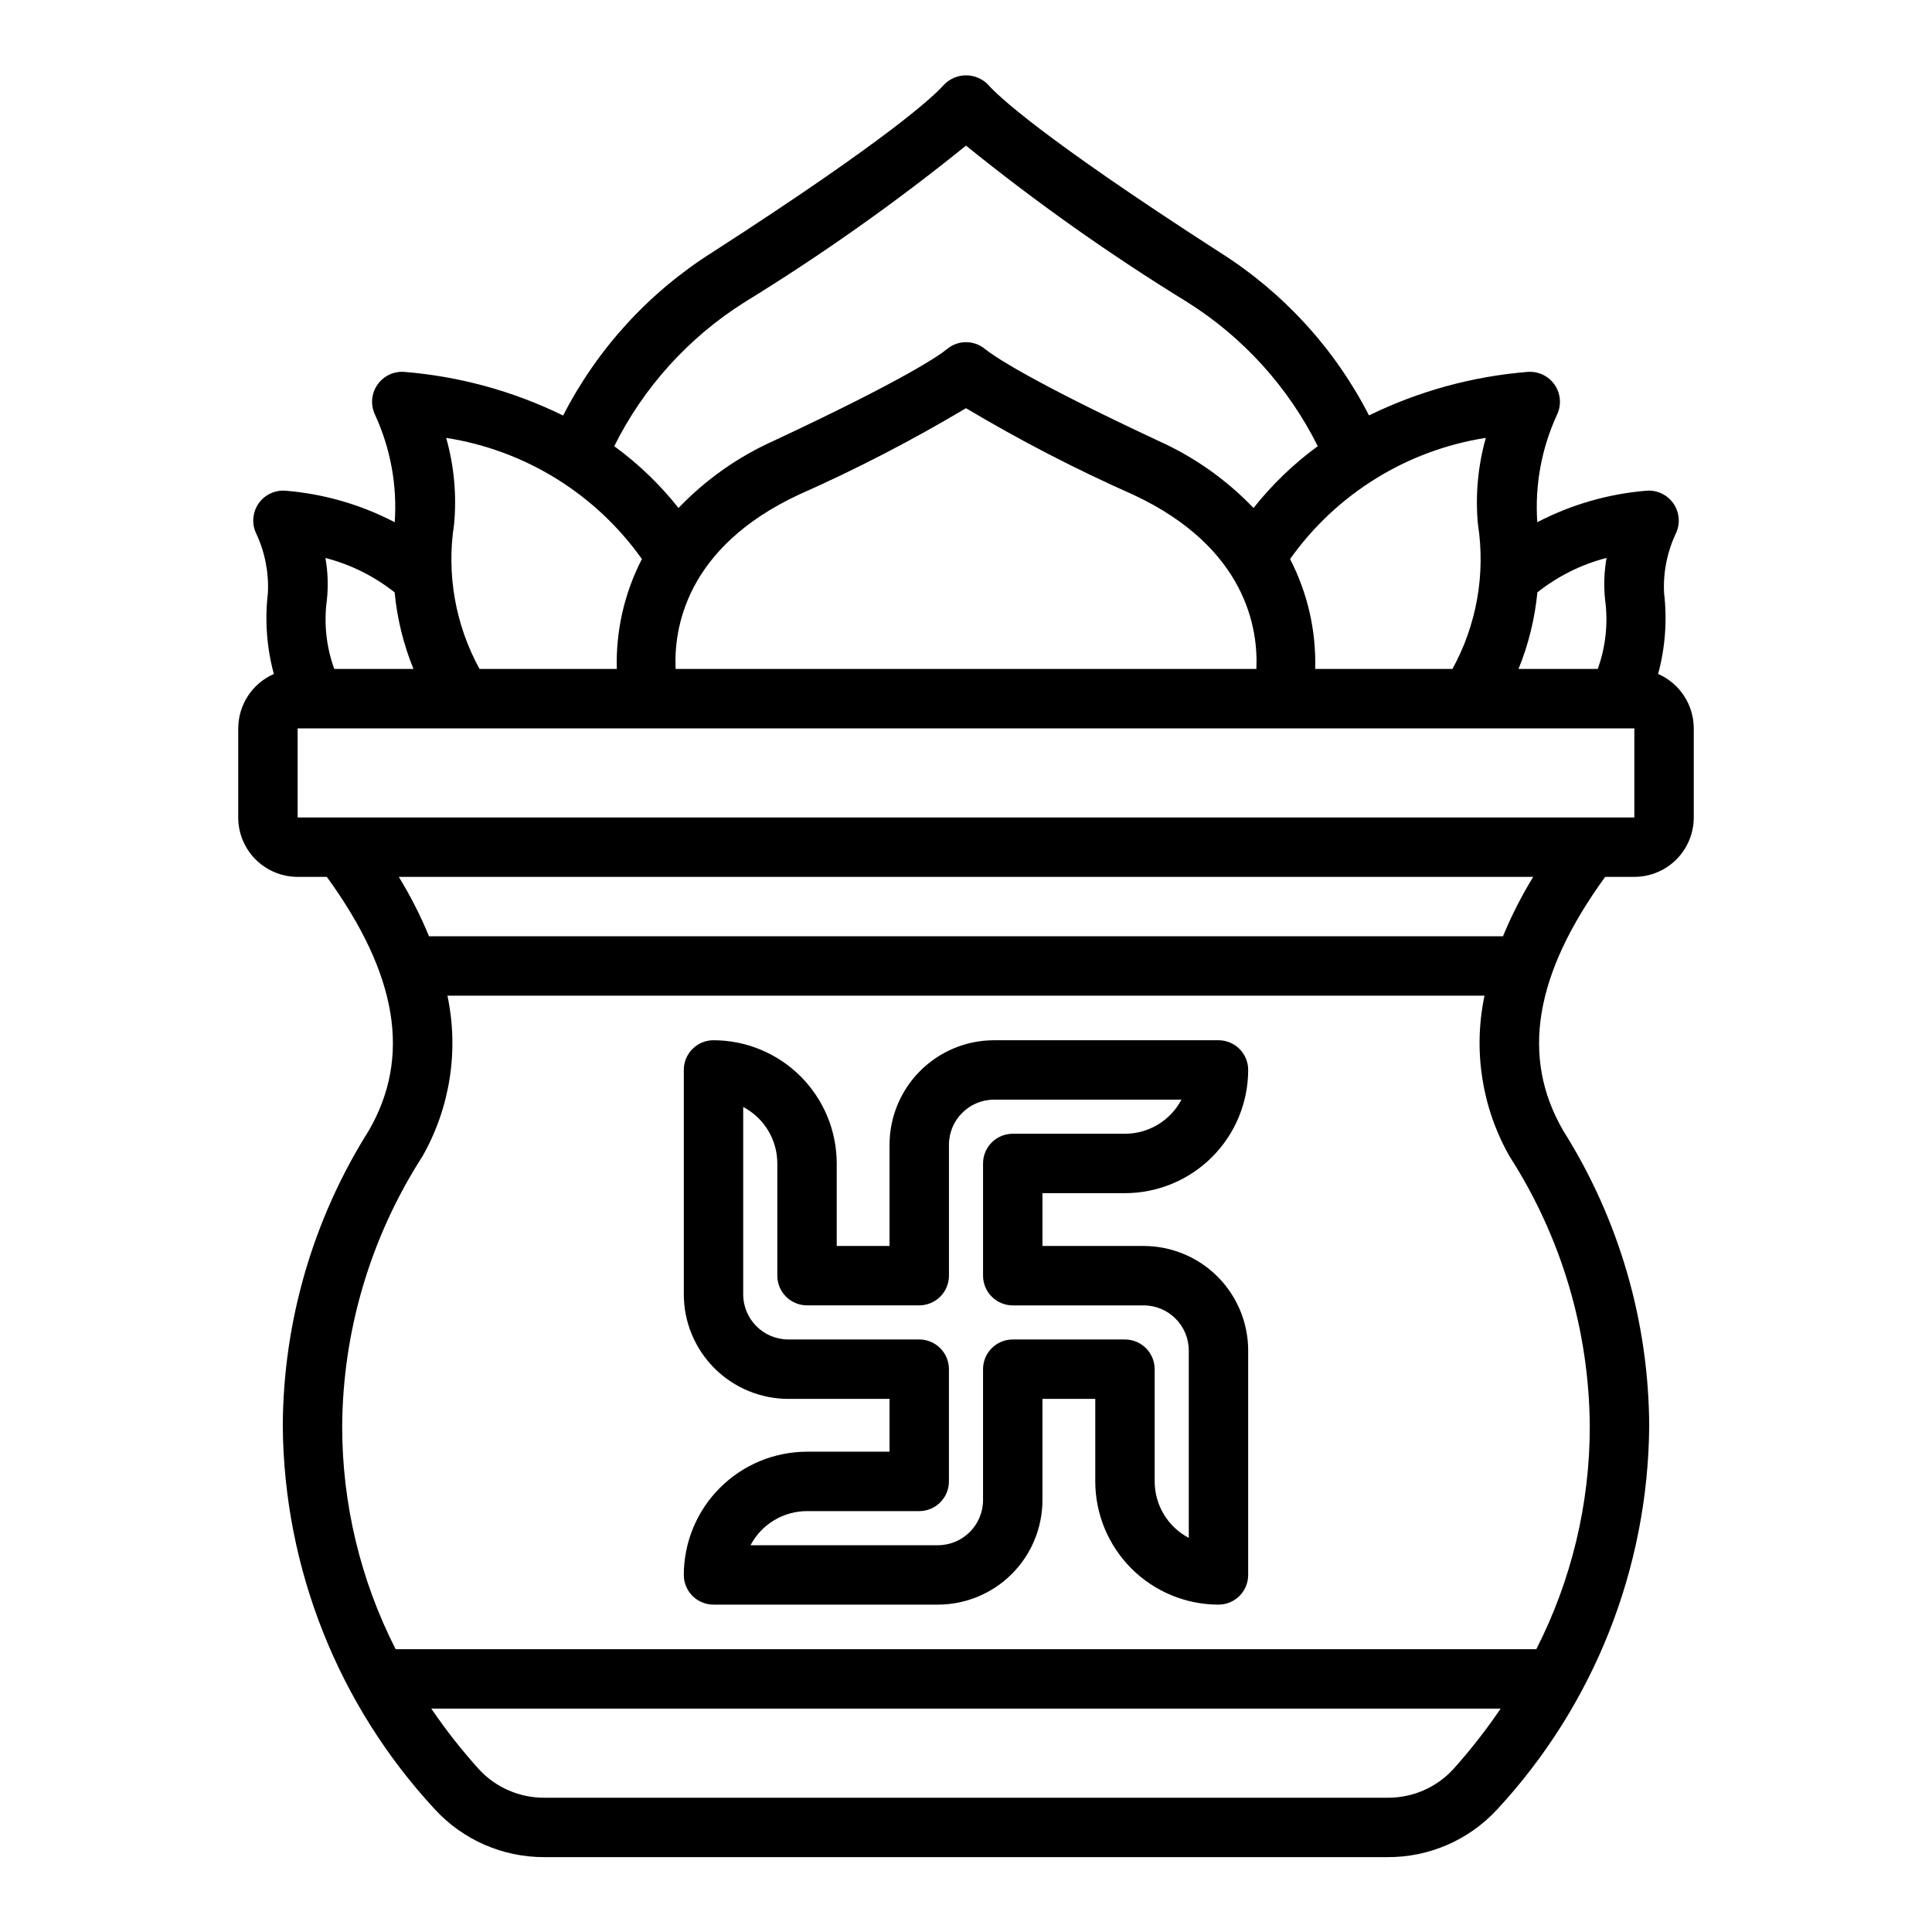 <?xml version="1.0" encoding="UTF-8"?>
<!-- Uploaded to: SVG Repo, www.svgrepo.com, Generator: SVG Repo Mixer Tools -->
<svg fill="#000000" width="800px" height="800px" version="1.1" viewBox="144 144 512 512" xmlns="http://www.w3.org/2000/svg">
 <g>
  <path d="m207.13 337.02v23.617-0.004c0 4.176 1.66 8.184 4.613 11.133 2.953 2.953 6.957 4.613 11.133 4.613h7.731c18.742 25.805 22.449 47.75 11.098 67.289-14.777 23.465-22.668 50.613-22.766 78.344 0.324 37.66 14.695 73.848 40.297 101.47 7.461 8.113 17.992 12.715 29.016 12.676h223.53c11.023 0.039 21.555-4.562 29.016-12.676 25.59-27.629 39.945-63.812 40.258-101.47-0.094-27.734-7.984-54.879-22.766-78.344-11.352-19.539-7.644-41.484 11.098-67.289h7.731c4.176 0 8.184-1.66 11.133-4.613 2.953-2.949 4.613-6.957 4.613-11.133v-23.613c-0.004-3.062-0.898-6.055-2.578-8.613-1.676-2.562-4.062-4.578-6.867-5.801 1.891-6.996 2.426-14.293 1.574-21.492-0.262-5.398 0.801-10.781 3.094-15.68 1.246-2.559 1.031-5.59-0.57-7.941-1.602-2.356-4.34-3.672-7.176-3.449-10.109 0.824-19.953 3.664-28.945 8.352-0.676-9.781 1.117-19.574 5.219-28.48 1.227-2.559 1-5.578-0.602-7.922-1.602-2.344-4.332-3.652-7.16-3.438-14.617 1.18-28.883 5.09-42.055 11.531-9.059-17.664-22.691-32.574-39.477-43.176-47.863-30.844-59.102-41.785-61.402-44.406-1.535-1.621-3.672-2.539-5.902-2.539-2.234 0-4.367 0.918-5.906 2.539-2.305 2.621-13.547 13.562-61.402 44.406-16.785 10.609-30.422 25.531-39.477 43.207-13.18-6.457-27.457-10.379-42.086-11.562-2.824-0.215-5.551 1.094-7.152 3.43-1.602 2.34-1.836 5.356-0.617 7.914 4.106 8.91 5.902 18.711 5.231 28.496-8.996-4.688-18.836-7.527-28.945-8.352-2.828-0.223-5.562 1.082-7.164 3.422-1.605 2.34-1.836 5.356-0.609 7.914 2.305 4.914 3.367 10.32 3.102 15.742-0.852 7.199-0.316 14.496 1.578 21.492-2.805 1.227-5.188 3.242-6.859 5.797-1.676 2.559-2.57 5.551-2.574 8.609zm321.97 275.87c-4.461 4.828-10.746 7.559-17.32 7.523h-223.53c-6.57 0.035-12.855-2.695-17.316-7.523-4.574-5.07-8.797-10.445-12.637-16.09h283.39c-3.828 5.644-8.035 11.02-12.594 16.09zm36.211-90.875c0.004 20.523-4.852 40.754-14.172 59.039h-302.29c-9.32-18.285-14.176-38.516-14.168-59.039 0.156-25.379 7.527-50.191 21.254-71.543 7.348-12.91 9.711-28.066 6.644-42.602h274.83c-3.066 14.535-0.699 29.688 6.648 42.594 13.723 21.355 21.094 46.168 21.25 71.551zm-315.62-145.63h300.62c-3.082 5.027-5.762 10.293-8.008 15.742h-284.61c-2.246-5.449-4.922-10.715-8.004-15.742zm301.73-75.398c5.402-4.293 11.648-7.406 18.332-9.133-0.641 3.637-0.773 7.348-0.395 11.023 0.852 6.199 0.188 12.516-1.941 18.402h-20.996c2.644-6.484 4.328-13.32 5-20.293zm-13.66-40.949c-2.09 7.414-2.805 15.152-2.102 22.828 2.062 13.199-0.312 26.707-6.746 38.414h-36.375c0.277-10.113-2.012-20.137-6.652-29.125 12.246-17.27 30.957-28.855 51.875-32.117zm-196.55-35.883c20.469-12.574 40.109-26.457 58.789-41.562 18.68 15.105 38.316 28.988 58.785 41.562 14.746 9.309 26.656 22.48 34.434 38.086-6.387 4.668-12.113 10.18-17.02 16.383-7.172-7.496-15.727-13.535-25.191-17.785-35.227-16.461-44.082-22.828-45.988-24.355-2.91-2.406-7.117-2.406-10.027 0-1.883 1.574-10.762 7.871-45.988 24.355-9.465 4.25-18.02 10.289-25.191 17.785-4.91-6.207-10.641-11.715-17.035-16.383 7.781-15.605 19.688-28.777 34.434-38.086zm135.74 97.125h-153.9c-0.504-10.359 2.449-32.078 32.605-46.168 15.227-6.746 30.035-14.406 44.344-22.934 14.305 8.527 29.113 16.188 44.34 22.934 30.16 14.09 33.113 35.809 32.609 46.168zm-162.84-29.125c-4.641 8.988-6.93 19.012-6.652 29.125h-36.375c-6.43-11.703-8.797-25.211-6.738-38.406 0.703-7.676-0.012-15.414-2.102-22.828 20.914 3.262 39.621 14.844 51.867 32.109zm-65.535 8.848h0.004c0.672 6.965 2.356 13.797 4.996 20.277h-20.992c-2.129-5.883-2.797-12.191-1.945-18.387 0.379-3.676 0.246-7.383-0.395-11.023 6.684 1.723 12.926 4.828 18.336 9.117zm-25.699 36.023h354.24v23.617l-354.24-0.004z"/>
  <path d="m442.13 460.2c8.656-0.012 16.957-3.453 23.078-9.574 6.121-6.121 9.566-14.422 9.574-23.078 0-2.09-0.828-4.09-2.305-5.566-1.477-1.477-3.477-2.305-5.566-2.305h-59.48c-7.344 0.008-14.383 2.93-19.574 8.121-5.195 5.195-8.113 12.234-8.121 19.578v26.82h-13.996v-21.867c-0.008-8.656-3.453-16.957-9.574-23.078-6.121-6.121-14.422-9.566-23.078-9.574-4.348 0-7.871 3.523-7.871 7.871v59.48c0.008 7.344 2.93 14.383 8.121 19.578 5.195 5.191 12.238 8.109 19.578 8.117h26.82v13.996h-21.867c-8.656 0.008-16.957 3.453-23.078 9.574-6.121 6.121-9.562 14.422-9.574 23.078 0 2.086 0.828 4.09 2.305 5.566 1.477 1.477 3.481 2.305 5.566 2.305h59.48c7.344-0.008 14.387-2.93 19.578-8.121 5.191-5.195 8.109-12.234 8.117-19.578v-26.82h13.996v21.867c0.012 8.656 3.453 16.957 9.574 23.078 6.121 6.121 14.422 9.566 23.078 9.574 2.09 0 4.09-0.828 5.566-2.305 1.477-1.477 2.305-3.481 2.305-5.566v-59.48c-0.008-7.344-2.93-14.383-8.121-19.578-5.195-5.191-12.234-8.109-19.578-8.117h-26.82v-13.996zm-29.742 29.742h34.695c6.598 0.008 11.945 5.352 11.957 11.949v49.664c-2.727-1.434-5.008-3.586-6.602-6.219-1.594-2.637-2.434-5.66-2.438-8.738v-29.75c0-2.086-0.828-4.09-2.305-5.566-1.477-1.473-3.477-2.305-5.566-2.305h-29.738c-4.348 0-7.875 3.523-7.875 7.871v34.695c-0.008 6.598-5.352 11.941-11.949 11.957h-49.664c1.434-2.727 3.586-5.008 6.223-6.602 2.633-1.594 5.656-2.434 8.734-2.438h29.742c2.086 0 4.09-0.828 5.566-2.305 1.477-1.477 2.305-3.477 2.305-5.566v-29.742c0-2.086-0.828-4.09-2.305-5.566-1.477-1.473-3.481-2.305-5.566-2.305h-34.688c-6.594-0.008-11.941-5.352-11.957-11.949v-49.664c2.727 1.434 5.008 3.586 6.602 6.219 1.594 2.637 2.434 5.66 2.438 8.738v29.742-0.004c0 2.09 0.828 4.094 2.305 5.566 1.477 1.477 3.481 2.309 5.566 2.309h29.742c2.086 0 4.09-0.832 5.566-2.309 1.477-1.473 2.305-3.477 2.305-5.566v-34.684c0.008-6.598 5.352-11.941 11.949-11.957h49.664c-1.434 2.727-3.586 5.008-6.219 6.602-2.637 1.594-5.656 2.434-8.738 2.438h-29.746c-4.348 0-7.875 3.523-7.875 7.871v29.742-0.004c0 2.09 0.832 4.094 2.309 5.566 1.477 1.477 3.477 2.309 5.566 2.309z"/>
 </g>
</svg>
